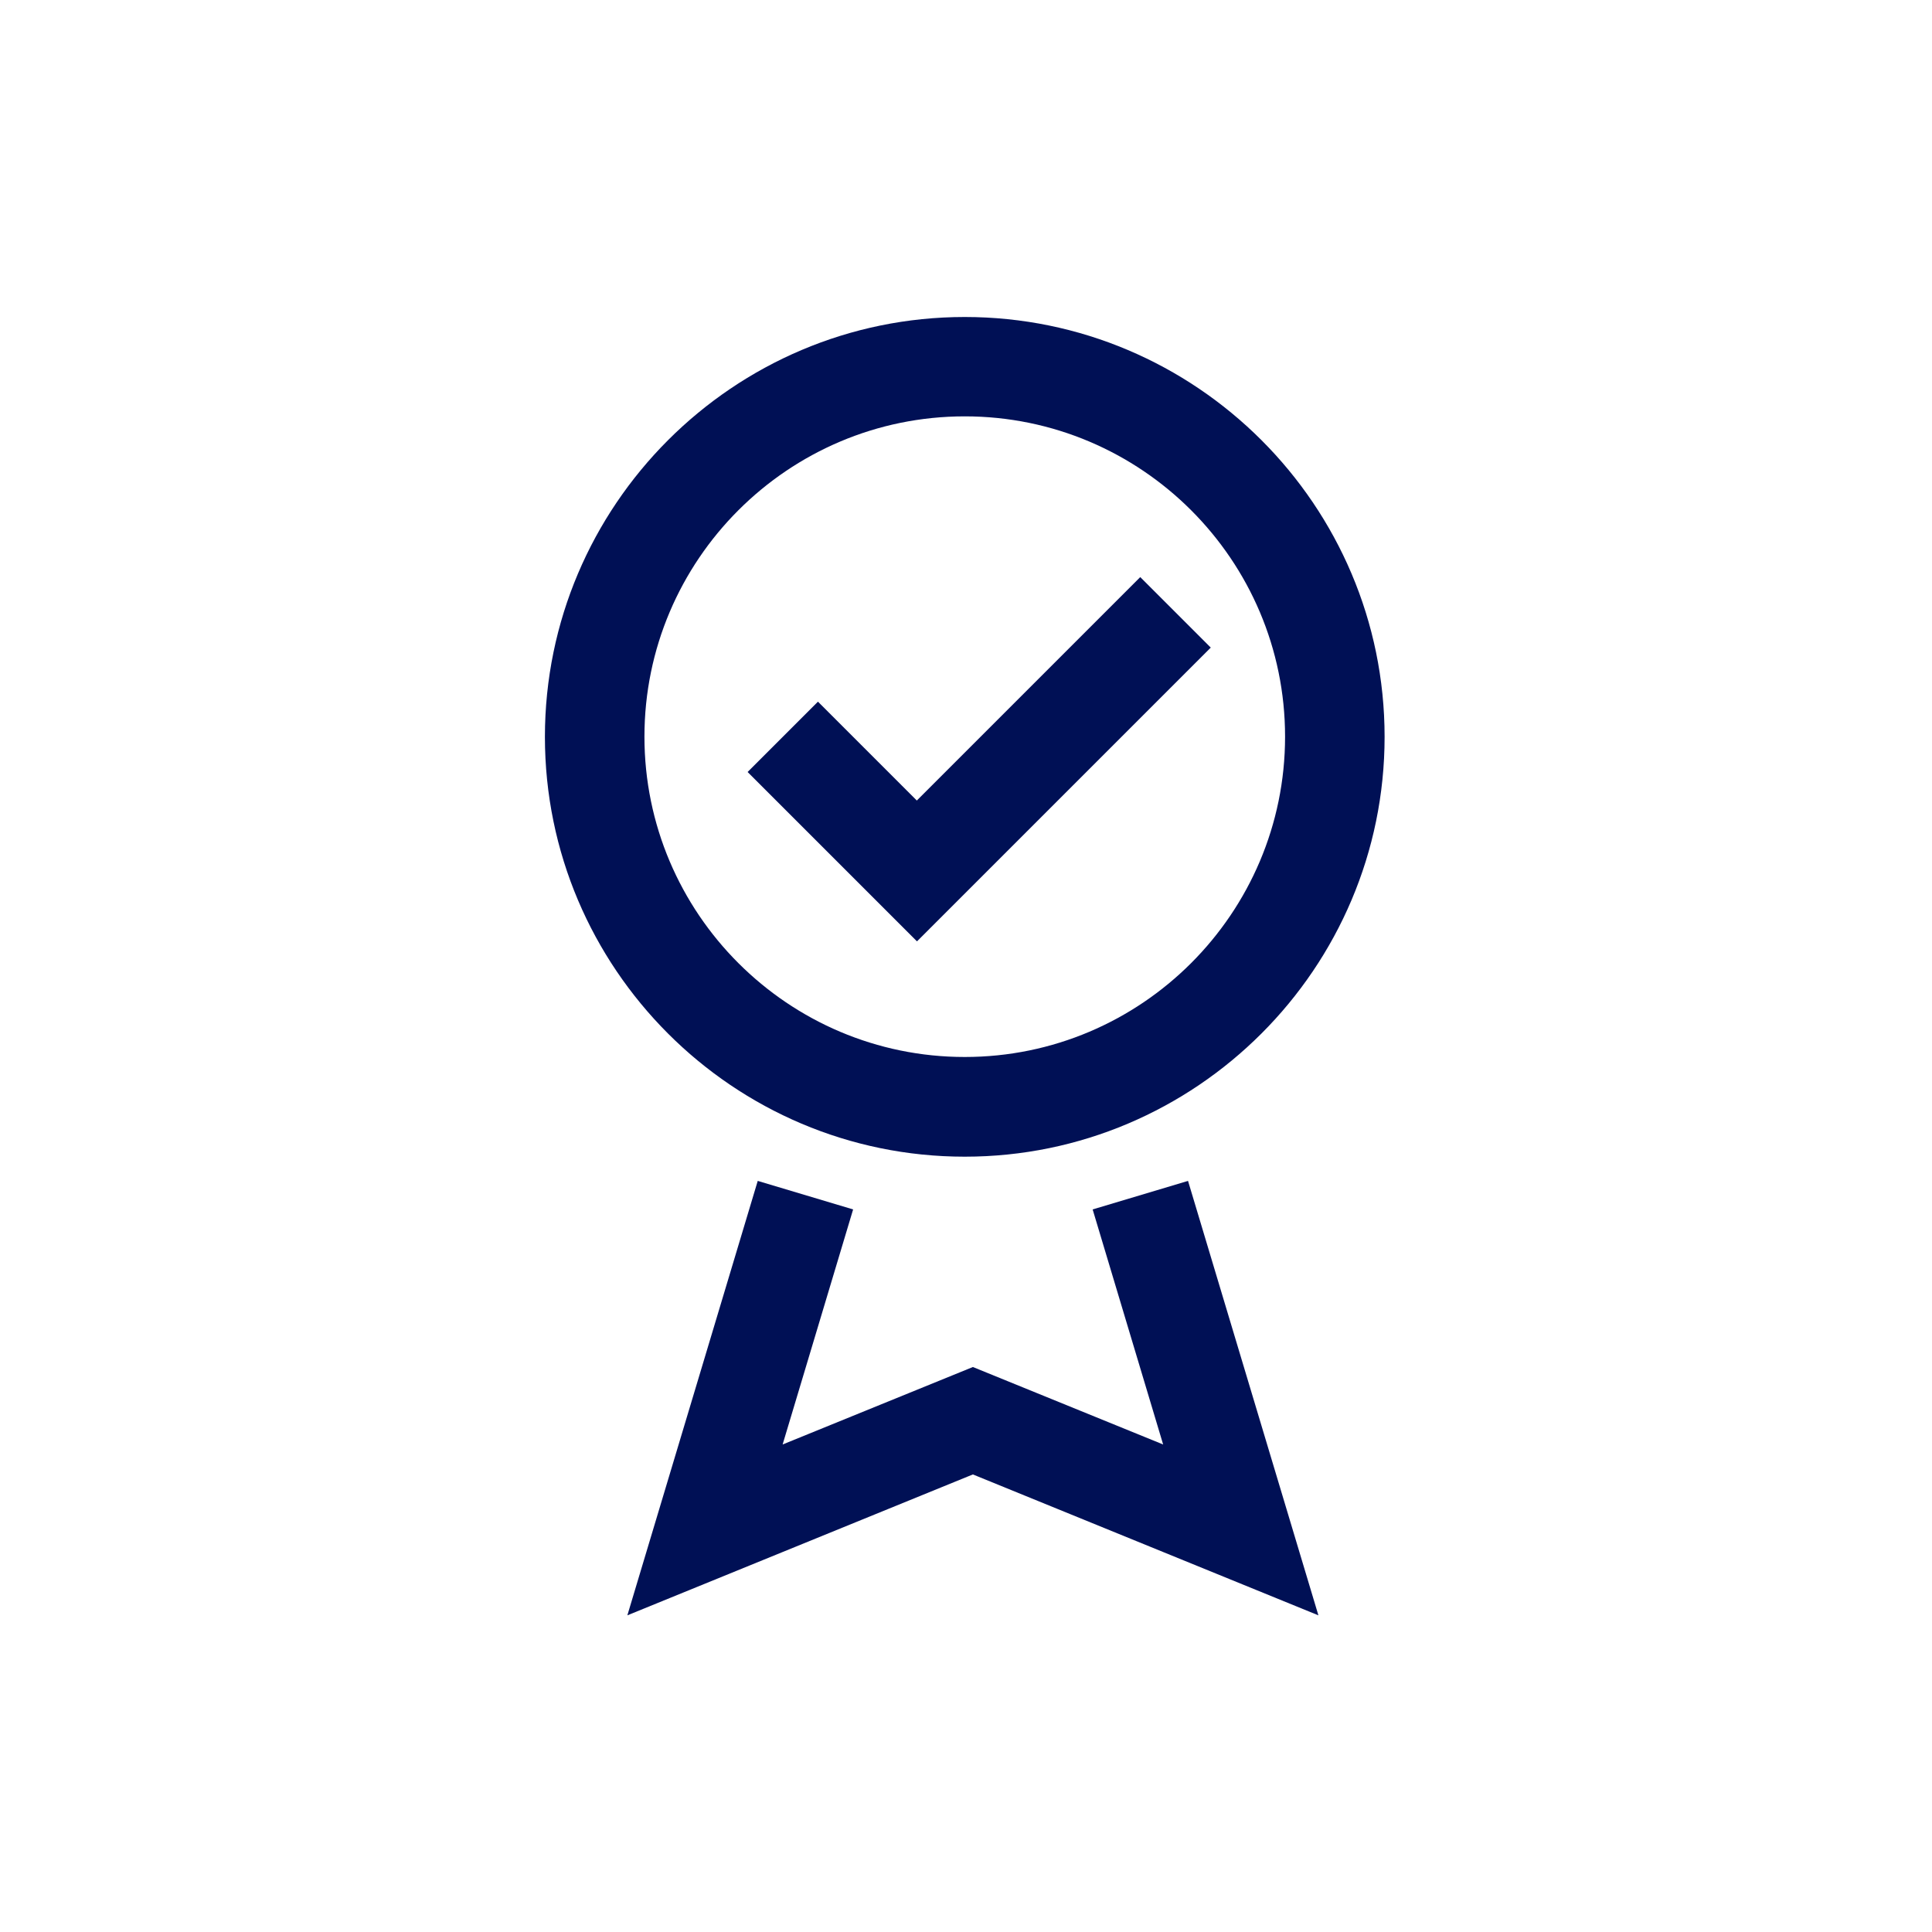 <?xml version="1.0" encoding="UTF-8"?>
<svg id="Ebene_2" data-name="Ebene 2" xmlns="http://www.w3.org/2000/svg" viewBox="0 0 116.47 116.47">
  <defs>
    <style>
      .cls-1 {
        fill: none;
      }

      .cls-2 {
        fill: #001055;
      }
    </style>
  </defs>
  <g id="Ebene_1-2" data-name="Ebene 1">
    <g>
      <rect class="cls-1" width="116.47" height="116.47"/>
      <path class="cls-2" d="M58.16,69.73c-13.96,0-25.31-11.36-25.31-25.31s11.36-25.31,25.31-25.31,25.31,11.36,25.31,25.31-11.36,25.31-25.31,25.31ZM58.16,25.1c-10.65,0-19.31,8.66-19.31,19.31s8.66,19.31,19.31,19.31,19.31-8.66,19.31-19.31-8.66-19.31-19.31-19.31ZM72.98,39.03l-4.24-4.24-13.47,13.47-5.96-5.96-4.24,4.24,10.21,10.21,17.72-17.72ZM58.66,88.89l20.82,8.49-7.86-26.19-5.75,1.72,4.25,14.17-11.47-4.67-11.47,4.67,4.25-14.17-5.75-1.72-7.86,26.19,20.82-8.49Z"/>
    </g>
  </g>
</svg>